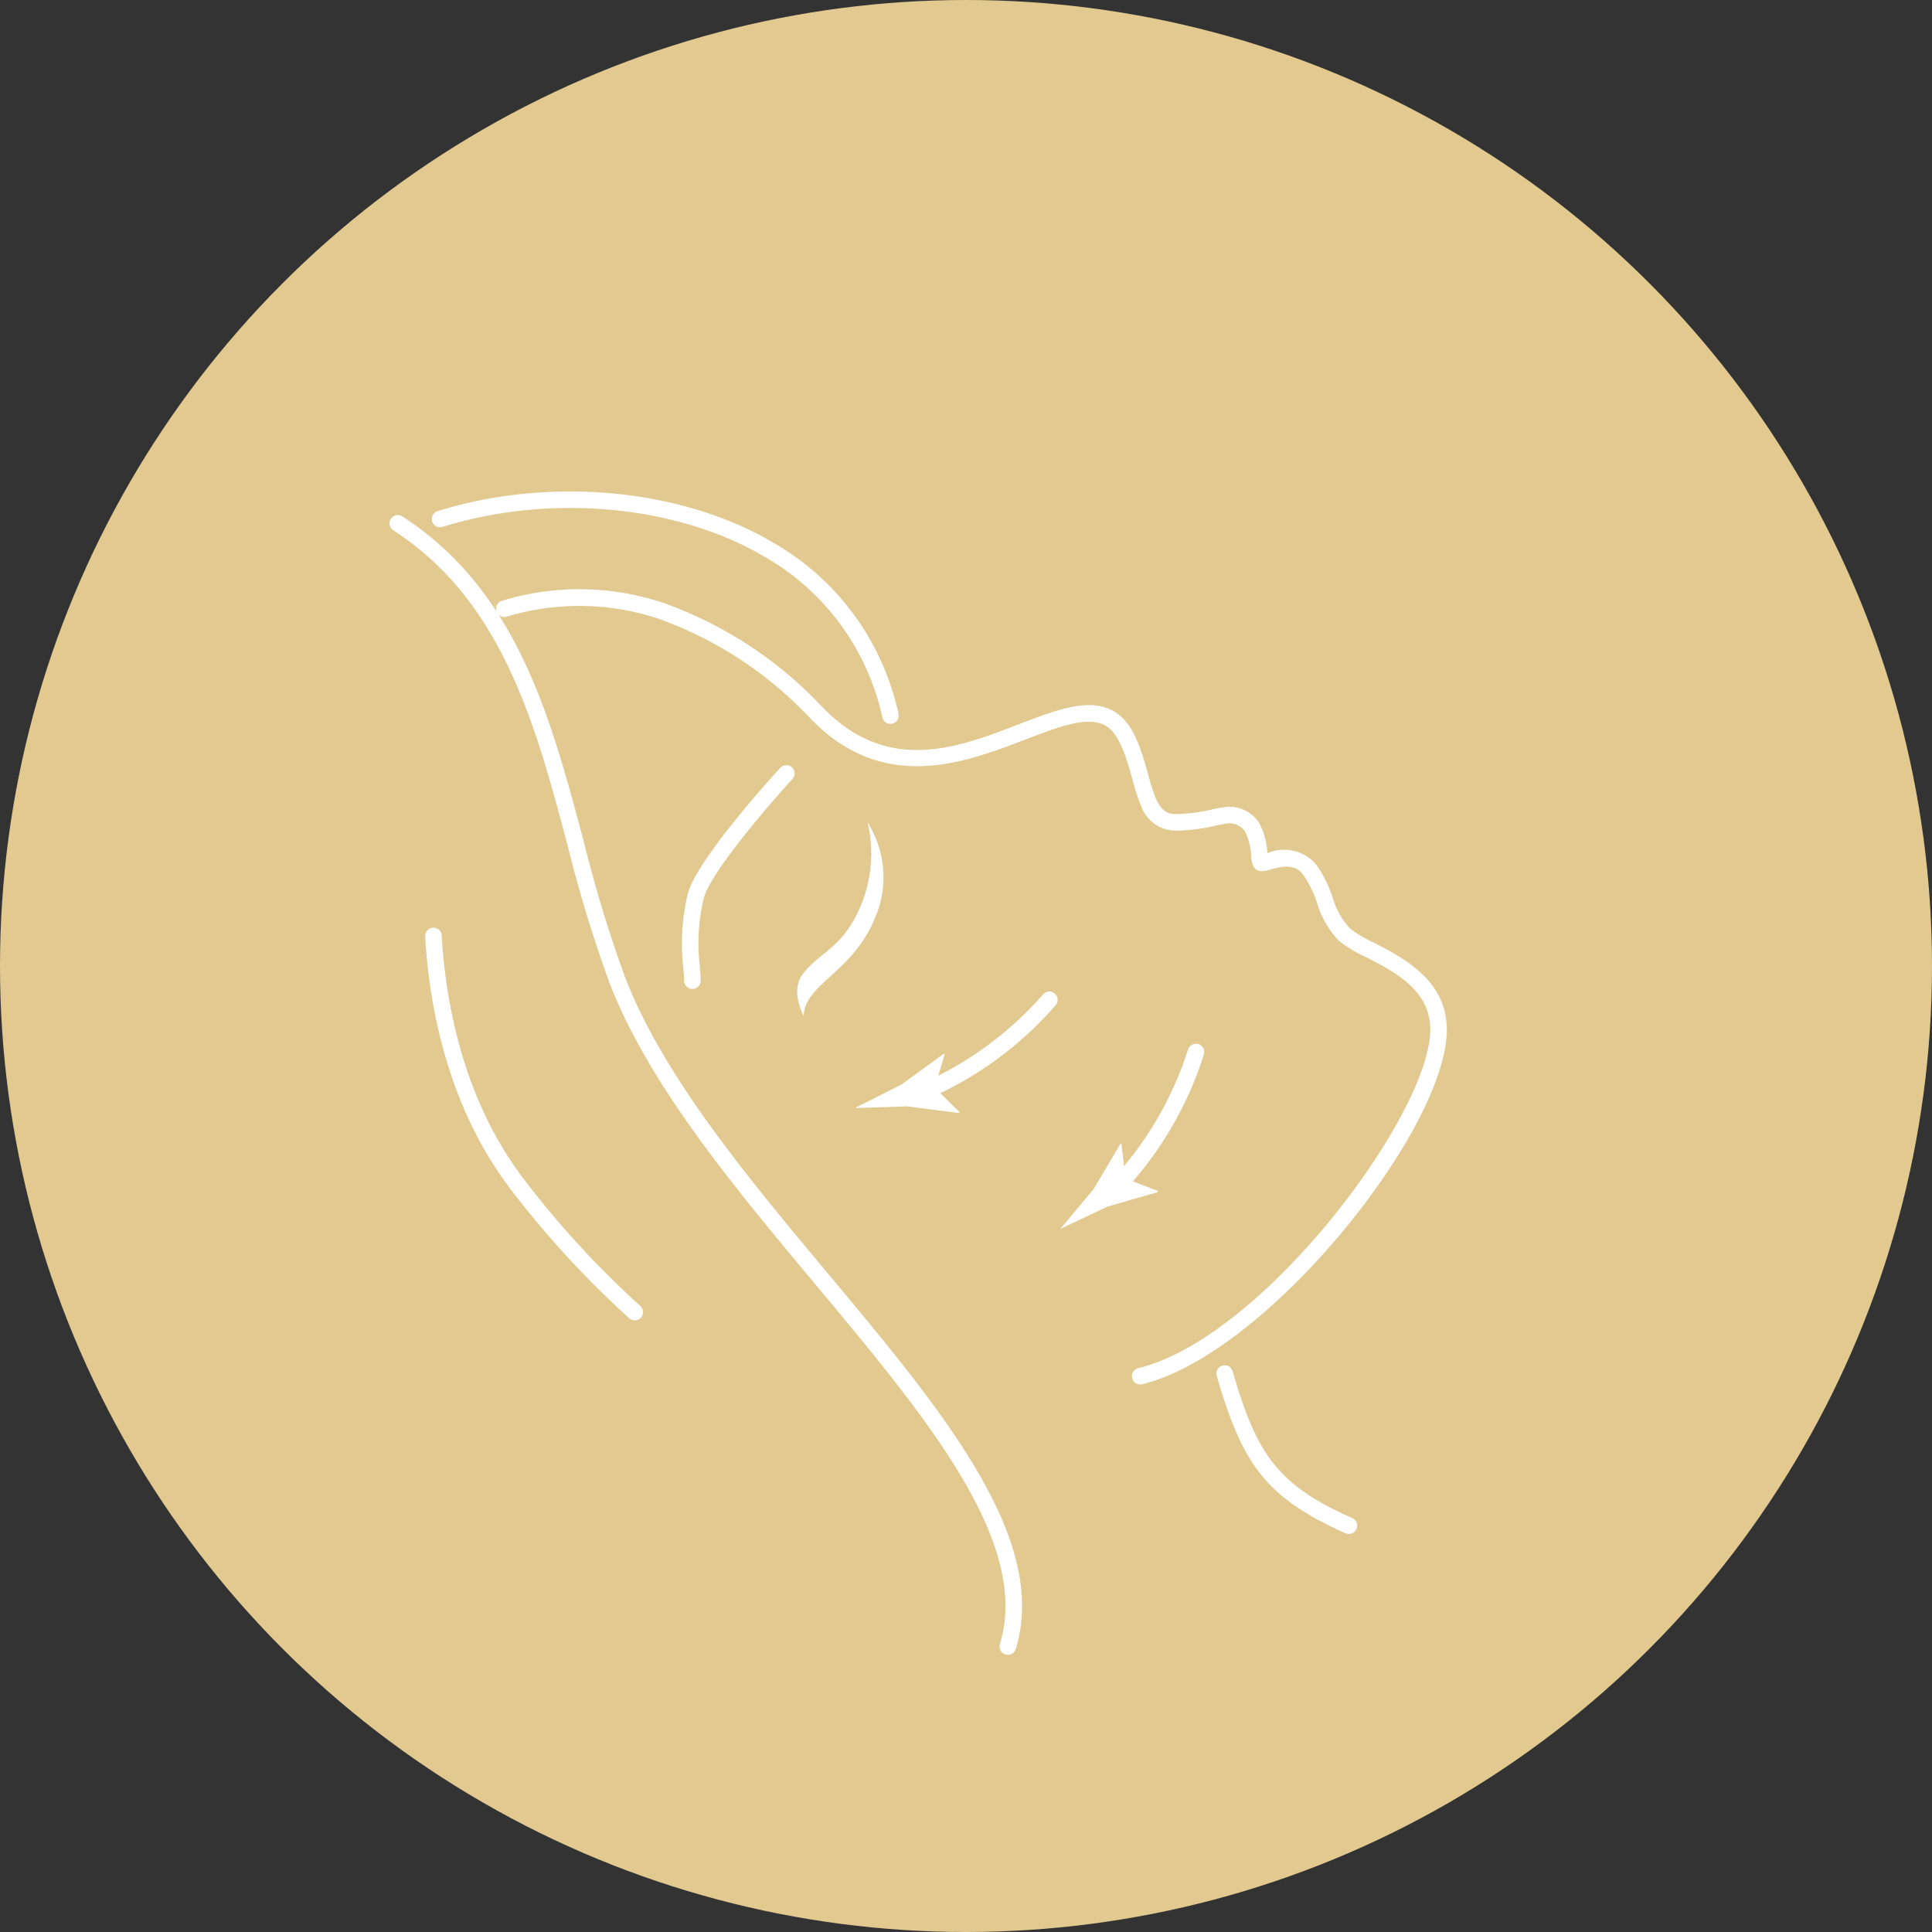 <?xml version="1.0" encoding="UTF-8"?> <svg xmlns="http://www.w3.org/2000/svg" xmlns:xlink="http://www.w3.org/1999/xlink" width="114" height="114" viewBox="0 0 114 114"><rect x="0" y="0" width="114" height="114" fill="#333333" stroke="none"/><defs><clipPath id="clip-path"><rect id="Rechteck_136" data-name="Rechteck 136" width="62.373" height="68.644" transform="translate(0 0.001)" fill="#fff"></rect></clipPath></defs><g id="Gruppe_346" data-name="Gruppe 346" transform="translate(-668 -2121)"><circle id="Ellipse_8" data-name="Ellipse 8" cx="57" cy="57" r="57" transform="translate(668 2121)" fill="#e1c990"></circle><g id="Gruppe_296" data-name="Gruppe 296" transform="translate(691 2150)"><g id="Gruppe_295" data-name="Gruppe 295" clip-path="url(#clip-path)"><path id="Pfad_315" data-name="Pfad 315" d="M28.794,24.74c-1.257,3.623-4.285,4.221-4.376,6.2,0,0-.789-1.431-.085-2.41,1-1.378,2.368-1.518,3.436-4.036a7.978,7.978,0,0,0,.429-4.955,6.041,6.041,0,0,1,.6,5.2" fill="#fff"></path><path id="Pfad_316" data-name="Pfad 316" d="M17.857,29.354a.49.49,0,0,1-.488-.48c0-.218-.024-.482-.046-.777a12.322,12.322,0,0,1,.271-4.391c.6-2.119,5.25-7.186,5.447-7.4a.488.488,0,0,1,.719.66c-1.3,1.415-4.779,5.433-5.227,7.008a11.334,11.334,0,0,0-.236,4.049c.024.317.045.6.049.834a.49.49,0,0,1-.479.5Z" fill="#fff"></path><path id="Pfad_317" data-name="Pfad 317" d="M44.282,52.692a.488.488,0,0,1-.115-.963C51.476,49.953,61.2,36.988,61.393,31.9c.093-2.439-2.075-3.548-3.817-4.438A7.346,7.346,0,0,1,56,26.506a5.39,5.39,0,0,1-1.274-2.2,6.443,6.443,0,0,0-.846-1.71c-.471-.624-1.172-.494-1.908-.289-.354.1-.791.218-1.013-.185a1.683,1.683,0,0,1-.137-.653,3.507,3.507,0,0,0-.35-1.394,1.1,1.1,0,0,0-1.068-.482,7.143,7.143,0,0,0-.734.138,10.513,10.513,0,0,1-2.269.282,2.175,2.175,0,0,1-2.064-1.444,11.417,11.417,0,0,1-.51-1.561c-.327-1.166-.732-2.621-1.505-3.135-1.036-.691-2.8-.012-4.842.773-3.586,1.38-8.5,3.267-12.85-1.452a22.877,22.877,0,0,0-8.721-5.668,14.848,14.848,0,0,0-8.994-.145A.488.488,0,1,1,6.6,6.457a15.6,15.6,0,0,1,9.658.157,23.828,23.828,0,0,1,9.087,5.918c3.906,4.231,8.091,2.623,11.782,1.2,2.3-.881,4.276-1.645,5.735-.676,1.074.716,1.515,2.3,1.9,3.689a10.871,10.871,0,0,0,.458,1.415c.363.8.825.885,1.156.874a9.551,9.551,0,0,0,2.078-.259,7.918,7.918,0,0,1,.827-.152,2.075,2.075,0,0,1,2.031.96,4.287,4.287,0,0,1,.473,1.759,2.48,2.48,0,0,1,2.87.664,7.4,7.4,0,0,1,.981,1.956A4.468,4.468,0,0,0,56.672,25.8a7.114,7.114,0,0,0,1.349.8c1.778.91,4.464,2.284,4.348,5.345C62.14,37.922,51.713,50.9,44.4,52.678a.453.453,0,0,1-.115.014" fill="#fff"></path><path id="Pfad_318" data-name="Pfad 318" d="M14.456,48.911a.485.485,0,0,1-.331-.13A56.19,56.19,0,0,1,7,41C3.366,36.119,2.322,30.285,2.087,26.25a.489.489,0,0,1,.976-.059c.227,3.9,1.23,9.538,4.721,14.22a55.238,55.238,0,0,0,7,7.653.488.488,0,0,1-.331.847" fill="#fff"></path><path id="Pfad_319" data-name="Pfad 319" d="M36.47,68.645a.557.557,0,0,1-.144-.021A.492.492,0,0,1,36,68.012c1.838-5.99-4.335-13.382-10.871-21.207-4.824-5.775-9.811-11.748-12.148-17.763a79.258,79.258,0,0,1-2.5-8.2C8.6,13.779,6.661,6.477.222,2.3a.489.489,0,1,1,.533-.819C7.509,5.864,9.5,13.351,11.428,20.591a78.29,78.29,0,0,0,2.466,8.1c2.279,5.865,7.215,11.775,11.988,17.491C32.592,54.212,38.93,61.8,36.937,68.3a.491.491,0,0,1-.467.346" fill="#fff"></path><path id="Pfad_320" data-name="Pfad 320" d="M29.54,13.714a.489.489,0,0,1-.477-.383,14.437,14.437,0,0,0-7.071-9.55C16.839.791,9.427.128,3.111,2.09a.488.488,0,1,1-.289-.933C9.388-.884,17.1-.184,22.482,2.937a15.38,15.38,0,0,1,7.535,10.182.487.487,0,0,1-.372.582.425.425,0,0,1-.1.013" fill="#fff"></path><path id="Pfad_321" data-name="Pfad 321" d="M56.594,61.513a.5.5,0,0,1-.2-.042c-4.8-2.133-6.11-4.189-7.6-9.284a.488.488,0,1,1,.937-.274c1.42,4.845,2.579,6.673,7.062,8.664a.489.489,0,0,1-.2.936" fill="#fff"></path><path id="Pfad_322" data-name="Pfad 322" d="M31.326,35.983a.487.487,0,0,1-.178-.942,20.55,20.55,0,0,0,7.392-5.356.488.488,0,1,1,.755.619A21.15,21.15,0,0,1,31.5,35.95a.5.5,0,0,1-.177.033" fill="#fff"></path><path id="Pfad_323" data-name="Pfad 323" d="M32.147,35.182l1.473,1.439-.048.054-3.063-.393-3.069.1q1.371-.69,2.742-1.383l2.5-1.815.066.015Z" fill="#fff"></path><path id="Pfad_324" data-name="Pfad 324" d="M42.781,41.643a.481.481,0,0,1-.347-.145.487.487,0,0,1,0-.69,20.508,20.508,0,0,0,4.66-7.851.489.489,0,1,1,.939.271A21.129,21.129,0,0,1,43.124,41.5a.488.488,0,0,1-.343.14" fill="#fff"></path><path id="Pfad_325" data-name="Pfad 325" d="M43.41,40.538l1.922.737-.023.071-2.967.852q-1.387.658-2.776,1.314.984-1.179,1.969-2.356L43.107,38.5l.067-.013Z" fill="#fff"></path></g></g></g></svg> 